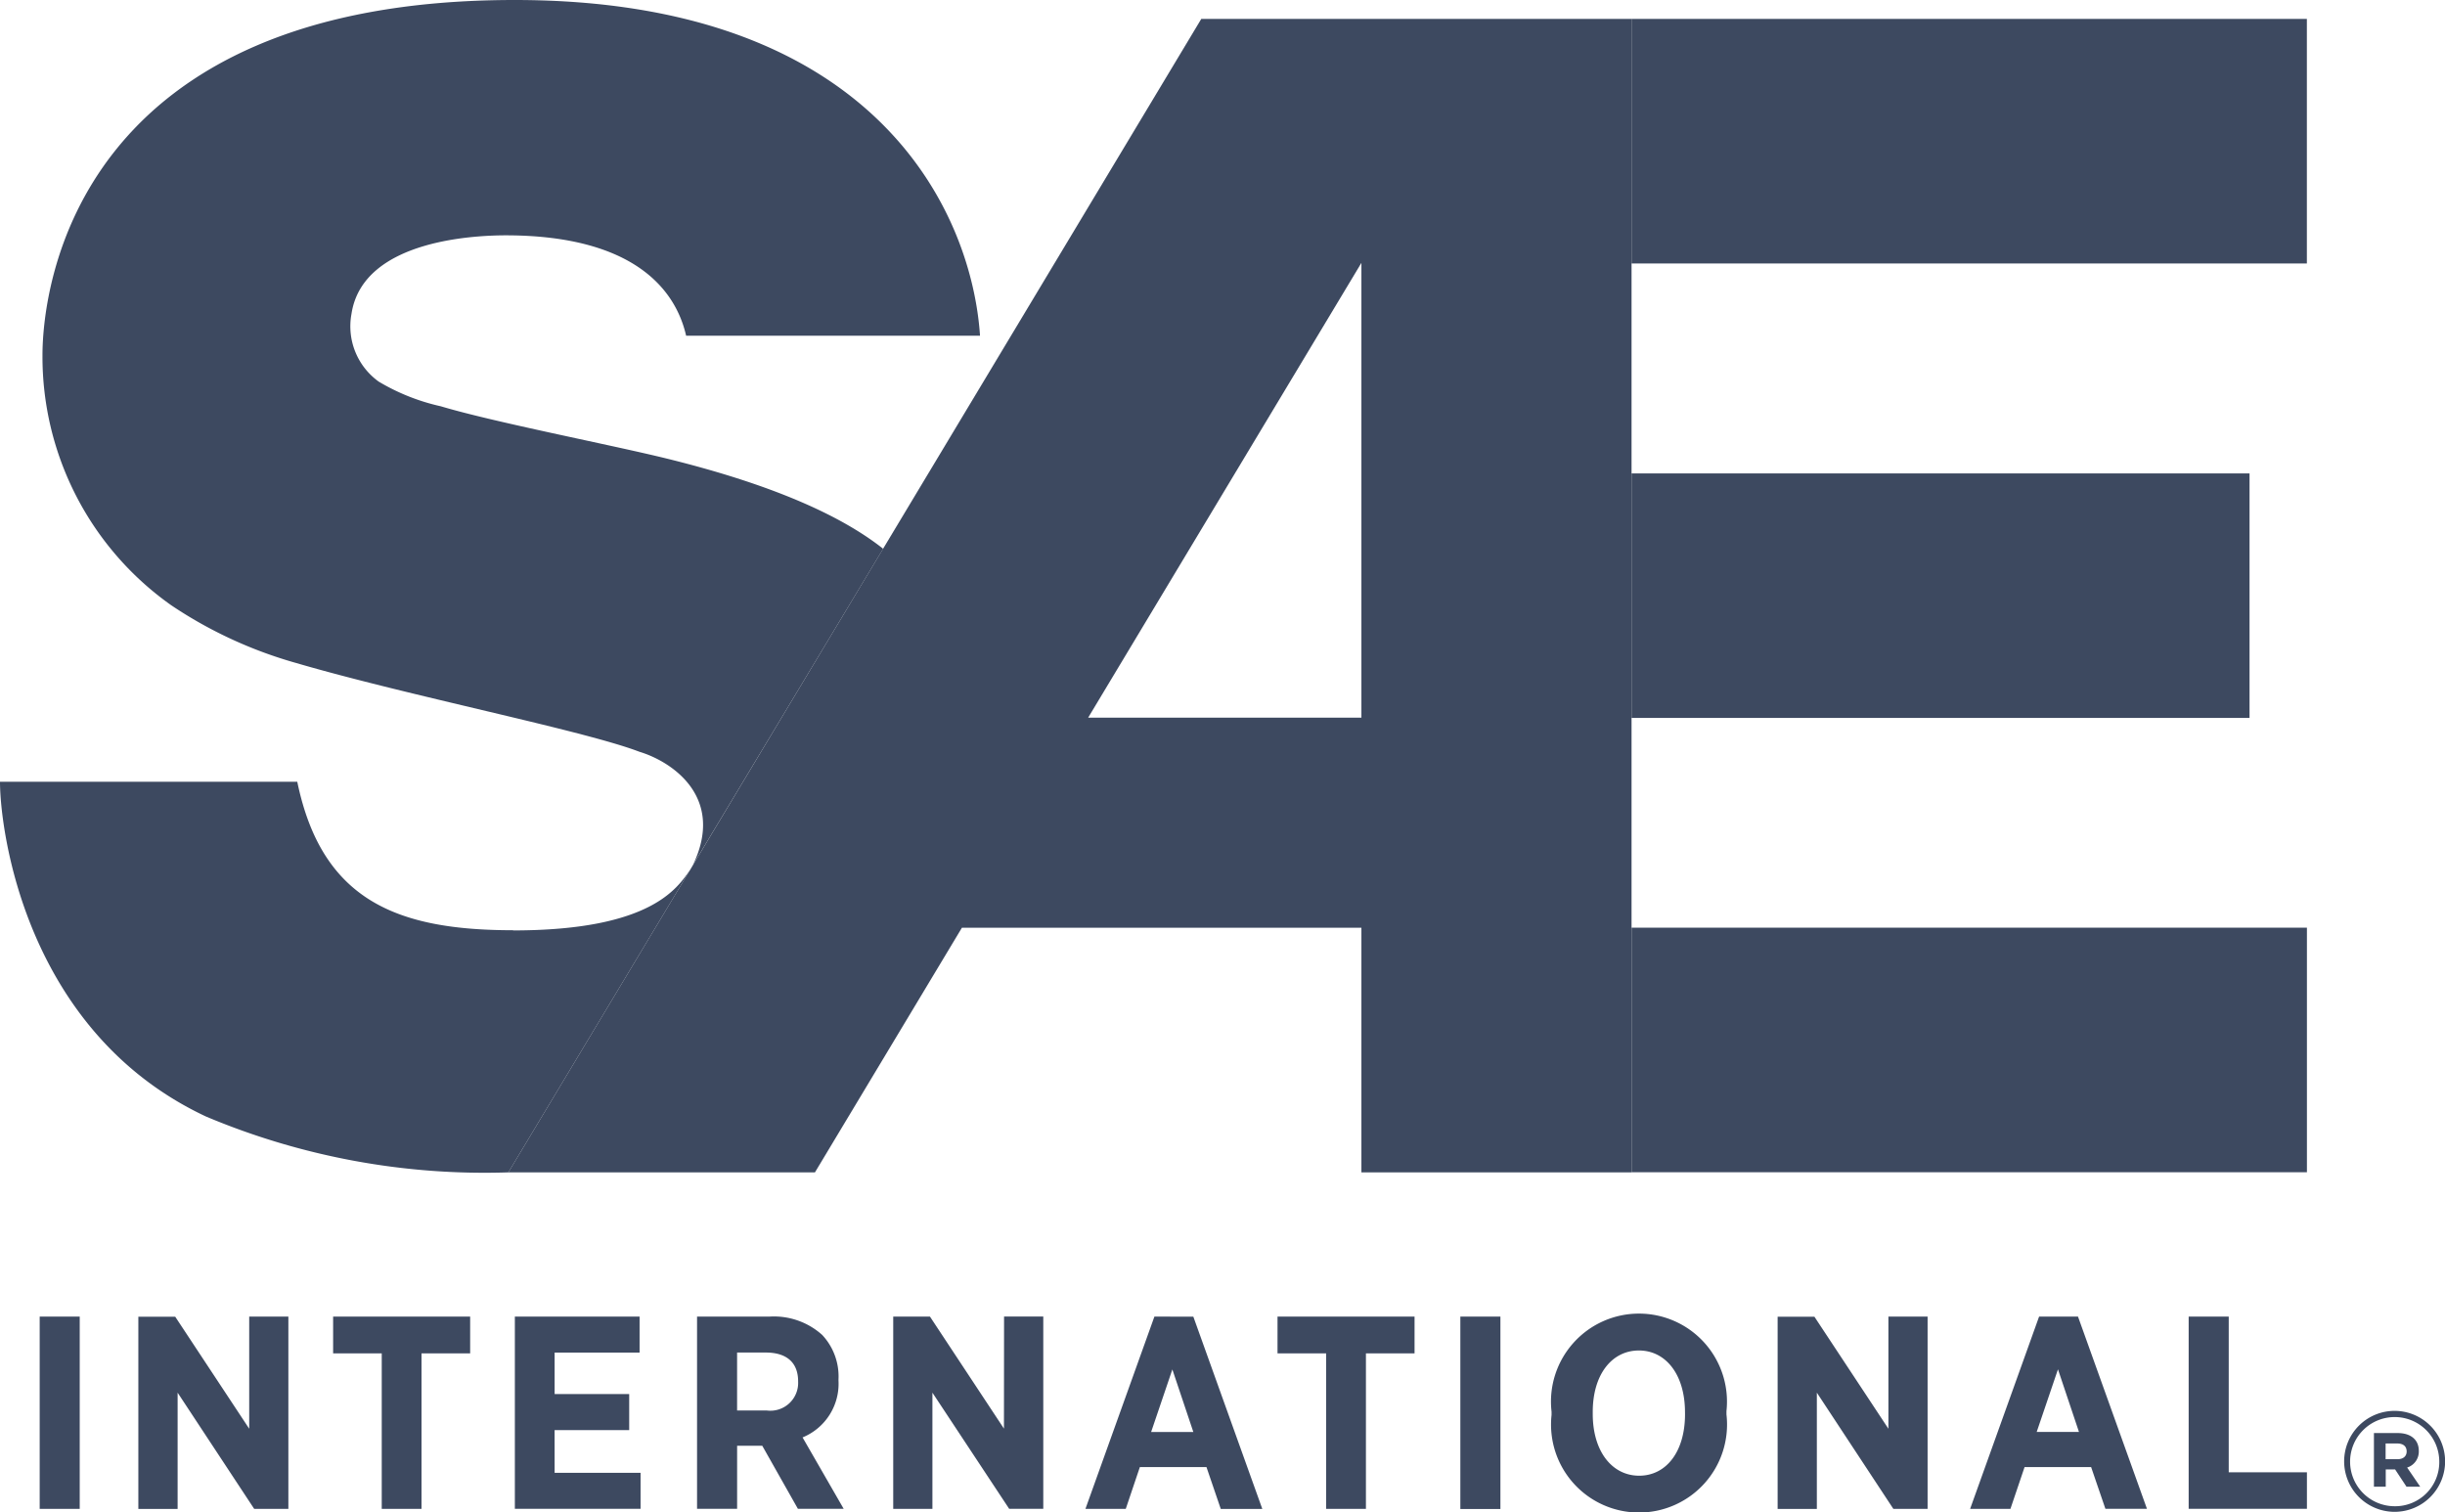<svg xmlns="http://www.w3.org/2000/svg" width="89.213" height="55.182" viewBox="0 0 89.213 55.182">
  <g id="DOM-Clients-03-SAE" transform="translate(0)">
    <path id="Path_834" data-name="Path 834" d="M18.77,33.993c-4.218,0-6.975-1.076-7.873-5.417H.05c0,1.738.911,9.115,7.511,12.212A26.189,26.189,0,0,0,18.6,42.828L25.227,31.8c-.458.627-1.38,2.2-6.456,2.2m13.5-13.92L25.326,31.628c1.2-2.473-.737-3.782-1.946-4.147-2.032-.779-8.406-2.034-12.543-3.244a15.888,15.888,0,0,1-4.537-2.1,11.1,11.1,0,0,1-4.7-9.119C1.6,10.451,2.879.051,18.828.051,31.939.051,35.5,7.715,35.809,12.3H25.085C24.706,10.632,23.2,8.668,18.6,8.638c-1.061-.007-5.314.111-5.726,2.872a2.482,2.482,0,0,0,.995,2.465,7.652,7.652,0,0,0,2.264.9c1.94.582,6.183,1.4,8.27,1.914,3.644.9,6.245,2,7.87,3.284M84.223.74H59.581V9.664H84.223ZM82.131,17.324H59.581v8.922h22.55ZM59.582,33.9H84.225v8.924H59.582Z" transform="translate(-0.05 -0.051)" fill="#3d4960"/>
    <path id="Path_835" data-name="Path 835" d="M49.553,26.154h-9.97L49.553,9.56ZM59.41.659h-15.7L32.1,19.991,25.155,31.547l-.1.168L18.426,42.747H29.613l5.364-8.928H49.553v8.928H59.41ZM75.735,52.216l-.766-2.284-.776,2.284Zm2.481,2.806H76.7L76.179,53.5H73.75l-.515,1.523H71.764l2.516-7.014H75.7ZM61.36,51.5c0-1.384-.706-2.255-1.682-2.255s-1.684.862-1.684,2.244v.07c0,1.384.716,2.255,1.694,2.255s1.673-.862,1.673-2.244Zm1.513-.042v.121a3.211,3.211,0,1,1-6.382.02v-.121a3.211,3.211,0,1,1,6.382-.02m-9.71,3.57h1.462V48.008H53.163ZM46.492,49.35h1.774v5.673h1.452V49.35h1.774V48.008h-5ZM81.2,48.008H79.738v7.014h4.315V53.69H81.2ZM68.782,52.1l-2.7-4.088H64.74v7.014h1.431V50.784l2.791,4.239h1.25V48.008H68.782Zm-25.361.12-.766-2.284-.775,2.284Zm0-4.208,2.516,7.014H44.421L43.9,53.5H41.469l-.514,1.523H39.484L42,48.008ZM12.033,49.35h1.774v5.673h1.451V49.35h1.775V48.008h-5ZM8.971,52.1l-2.7-4.088H4.926v7.014H6.359V50.784l2.793,4.239H10.4V48.008H8.971Zm11.143.05h2.722V50.835H20.115V49.321h3.1V48.008H18.664v7.014h4.587V53.709H20.115ZM1.326,55.023H2.787V48.008H1.326ZM29,50.373c0-.7-.433-1.053-1.18-1.053H26.773v2.114h1.08A1.014,1.014,0,0,0,29,50.382Zm.162,2.044,1.5,2.605H28.992l-1.3-2.3h-.918v2.3H25.312V48.008h2.652a2.634,2.634,0,0,1,1.915.67,2.216,2.216,0,0,1,.594,1.624v.041a2.115,2.115,0,0,1-1.309,2.073m7.35-4.409h1.431v7.014H36.7L33.9,50.784v4.239h-1.43V48.008h1.34l2.7,4.088Zm51.178,4.923c0-.194-.132-.292-.345-.292h-.423v.574h.433c.218,0,.335-.116.335-.282m.016.584.478.7h-.5l-.416-.63h-.341v.63h-.431V52.258h.87c.466,0,.767.238.767.647a.61.61,0,0,1-.422.61m1.169-.229a1.627,1.627,0,1,0-1.632,1.642,1.609,1.609,0,0,0,1.632-1.642m.213,0a1.842,1.842,0,1,1-1.835-1.838,1.846,1.846,0,0,1,1.835,1.838" transform="translate(0.122 0.031)" fill="#3d4960"/>
  </g>
</svg>

